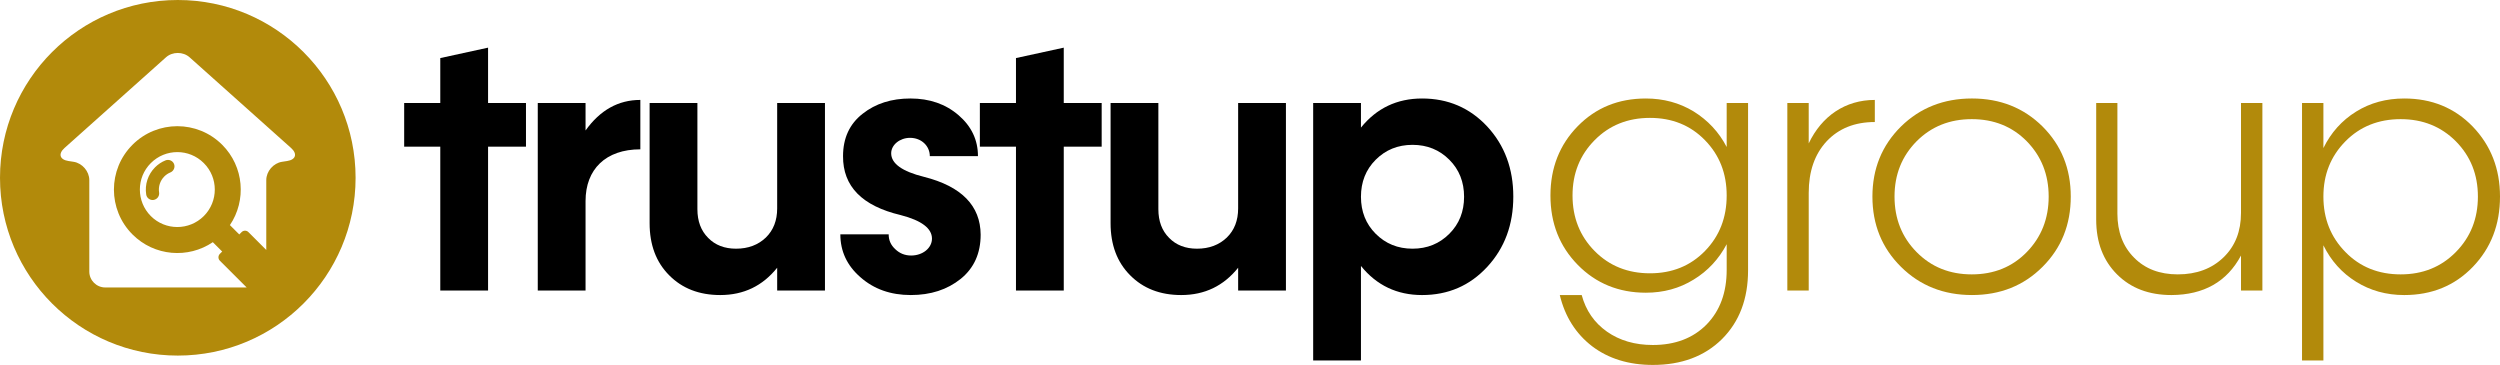 <?xml version="1.0" encoding="utf-8"?>
<!-- Generator: Adobe Illustrator 27.0.1, SVG Export Plug-In . SVG Version: 6.00 Build 0)  -->
<svg version="1.1" id="Calque_1" xmlns="http://www.w3.org/2000/svg" xmlns:xlink="http://www.w3.org/1999/xlink" x="0px" y="0px"
	 viewBox="0 0 3832.11 559.38" style="enable-background:new 0 0 3832.11 559.38;" xml:space="preserve">
<style type="text/css">
	.st0{fill:#B28A0B;}
</style>
<g>
	<path d="M806.24,157.86v66.92h-58.11v220.59h-73.25V224.78h-55.35v-66.92h55.35V89.01l73.25-15.97v84.82H806.24z"/>
	<path d="M897.56,199.99c22.31-31.12,50.12-46.82,83.99-46.82v75.73c-53.15,0-83.99,30.57-83.99,79.31v137.14h-73.25V157.86h73.25
		V199.99z"/>
	<path d="M1191.29,157.86h73.25v287.51h-73.25v-34.97c-22.31,27.81-51.22,41.86-87.3,41.86c-32.22,0-58.38-10.19-78.21-30.29
		c-20.1-20.1-30.02-46.82-30.02-79.86V157.86h73.25v162.76c0,18.45,5.51,33.05,16.52,44.06c10.74,11.02,25.06,16.52,42.69,16.52
		c18.73,0,33.87-5.78,45.71-17.07c11.57-11.29,17.35-26.16,17.35-44.61V157.86z"/>
	<path d="M1318.96,424.99c-20.65-17.9-30.84-39.93-30.84-65.82h74.08c0,9.09,3.3,16.52,10.19,22.86c6.61,6.33,14.6,9.64,24.23,9.64
		c17.9,0,31.95-11.57,31.95-25.89c0-15.7-15.97-27.81-47.92-36.08c-59.21-14.04-88.68-44.06-88.4-90.33
		c0-27.54,9.91-49.29,30.02-64.99c19.83-15.7,44.34-23.41,73.25-23.41c29.47,0,53.98,8.54,73.8,25.61s29.74,38,29.74,62.79h-73.8
		c0-15.7-12.94-28.09-30.29-28.09c-15.7,0-28.92,10.74-28.92,23.68c0,15.7,16.8,27.81,50.12,36.08
		c57.83,14.6,86.75,44.34,87.02,88.68c0,28.64-10.19,51.22-30.57,67.75c-20.65,16.52-45.99,24.79-76.56,24.79
		C1365.22,452.25,1339.61,443.16,1318.96,424.99z"/>
	<path d="M1688.69,157.86v66.92h-58.11v220.59h-73.25V224.78h-55.35v-66.92h55.35V89.01l73.25-15.97v84.82H1688.69z"/>
	<path d="M1897.88,157.86h73.25v287.51h-73.25v-34.97c-22.31,27.81-51.22,41.86-87.3,41.86c-32.22,0-58.38-10.19-78.21-30.29
		c-20.1-20.1-30.02-46.82-30.02-79.86V157.86h73.25v162.76c0,18.45,5.51,33.05,16.52,44.06c10.74,11.02,25.06,16.52,42.69,16.52
		c18.73,0,33.87-5.78,45.71-17.07c11.57-11.29,17.35-26.16,17.35-44.61V157.86z"/>
	<path d="M2279.73,193.94c26.71,28.92,39.93,64.72,39.93,107.4c0,42.96-13.22,78.76-39.93,107.68s-60.04,43.24-99.97,43.24
		c-38.28,0-69.67-14.87-93.63-44.61v144.85h-73.25V157.86h73.25v37.73c23.96-29.74,55.35-44.61,93.63-44.61
		C2219.69,150.97,2253.01,165.29,2279.73,193.94z M2165.17,381.2c22.58,0,41.31-7.71,56.46-22.86s22.58-34.15,22.58-56.73
		s-7.44-41.58-22.58-56.73s-33.87-22.86-56.46-22.86s-41.31,7.71-56.46,22.86s-22.58,34.15-22.58,56.73s7.44,41.58,22.58,56.73
		S2142.58,381.2,2165.17,381.2z"/>
</g>
<g>
	<g>
		<path class="st0" d="M2646.74,157.86h32.77v256.39c0,43.79-13.22,78.76-39.93,105.47c-26.71,26.44-62.24,39.66-106.03,39.66
			c-36.9,0-68.02-9.64-93.08-28.64c-25.06-19.28-41.58-45.44-49.57-78.49h33.6c6.33,23.68,19.28,42.41,38.83,56.18
			c19.28,13.49,42.69,20.38,70.22,20.38c34.15,0,61.69-10.46,82.34-31.39c20.65-21.21,30.84-49.02,30.84-83.72v-39.38
			c-12.12,22.86-28.92,41.03-50.67,54.25c-21.76,13.49-46.27,20.1-73.25,20.1c-41.58,0-76.56-14.32-104.37-42.69
			s-41.86-63.62-41.86-106.3c0-42.41,14.04-77.94,41.86-106.3s62.51-42.41,104.37-42.41c26.99,0,51.5,6.61,73.25,19.83
			c21.76,13.49,38.83,31.67,50.67,54.53V157.86z M2529.14,418.93c33.87,0,61.96-11.29,84.27-34.15s33.32-51.22,33.32-85.1
			s-11.02-61.96-33.32-84.82s-50.4-34.15-84.27-34.15s-62.24,11.29-84.82,34.15s-33.87,50.95-33.87,84.82s11.29,62.24,33.87,85.1
			S2495.27,418.93,2529.14,418.93z"/>
		<path class="st0" d="M2772.47,219.82c20.1-42.13,56.18-66.64,101.34-66.64v33.87c-30.84,0-55.35,9.91-73.8,29.47
			c-18.45,19.83-27.54,46.27-27.54,79.31v149.54h-32.77V157.86h32.77V219.82z"/>
		<path class="st0" d="M3022.69,452.25c-43.24,0-79.59-14.32-108.78-43.24s-43.79-64.72-43.79-107.68
			c0-42.69,14.6-78.49,43.79-107.4c29.19-28.64,65.54-42.96,108.78-42.96s79.31,14.32,108.23,42.96
			c28.92,28.92,43.24,64.72,43.24,107.4c0,42.96-14.32,78.76-43.24,107.68S3065.93,452.25,3022.69,452.25z M3022.42,420.58
			c33.87,0,61.96-11.29,84.27-34.15s33.6-51.22,33.6-85.1s-11.29-61.96-33.6-84.82c-22.31-22.58-50.4-33.87-84.27-33.87
			s-61.96,11.29-84.54,33.87c-22.58,22.86-33.87,50.95-33.87,84.82s11.29,62.24,33.87,85.1S2988.54,420.58,3022.42,420.58z"/>
		<path class="st0" d="M3435.11,157.86h32.77v287.51h-32.77v-53.7c-21.48,40.21-57.01,60.31-106.58,60.59
			c-34.42,0-62.24-10.46-83.44-31.67s-31.95-49.02-31.95-83.99V157.86h32.5V327.5c0,27.81,8.54,50.4,25.61,67.47
			c16.8,17.07,39.11,25.61,66.92,25.61c28.92,0,52.32-8.81,70.22-26.16s26.71-39.93,26.71-68.02V157.86z"/>
		<path class="st0" d="M3790.25,193.94c27.81,28.92,41.86,64.72,41.86,107.4c0,42.96-13.77,78.76-41.58,107.68
			s-63.06,43.24-105.2,43.24c-27.54,0-52.05-6.88-73.8-20.38s-38.55-32.22-50.12-55.9v176.52h-32.77V157.86h32.77v69.12
			c11.57-23.68,28.37-42.41,50.12-55.9s46.27-20.1,73.8-20.1C3727.46,150.97,3762.44,165.29,3790.25,193.94z M3679.82,420.58
			c33.87,0,61.96-11.29,84.54-34.15s33.87-51.22,33.87-85.1s-11.29-61.96-33.87-84.82c-22.58-22.58-50.67-33.87-84.54-33.87
			s-62.24,11.29-84.54,33.87c-22.58,22.86-33.87,50.95-33.87,84.82s11.29,62.24,33.87,85.1
			C3617.58,409.29,3645.95,420.58,3679.82,420.58z"/>
	</g>
</g>
<g>
	<path class="st0" d="M253.73,245.82c-6,2.41-11.41,6-16.02,10.61c-10.9,10.9-16.02,26.48-13.61,41.7c0.73,4.98,5.05,8.49,9.88,8.49
		c0.51,0,1.02-0.07,1.54-0.15c5.41-0.88,9.22-6,8.34-11.49c-1.39-8.93,1.61-18.07,7.97-24.44c2.71-2.71,5.85-4.83,9.36-6.22
		c5.12-2.12,7.61-7.97,5.56-13.02C264.7,246.26,258.85,243.78,253.73,245.82z"/>
	<path class="st0" d="M272.53,0C122.01,0,0,122.01,0,272.53s122.01,272.53,272.53,272.53c150.51,0,272.53-122.01,272.53-272.53
		S423.04,0,272.53,0z M440.28,246.78l-8.05,1.24c-13.24,2.05-24.07,14.63-24.07,28.02v107.11l-27.36-27.36
		c-2.85-2.93-7.54-2.93-10.46,0l-3.58,3.58l-14.34-14.34c25.53-37.82,21.66-89.62-11.85-123.13c-37.97-37.97-99.5-37.97-137.47,0
		c-37.97,37.97-37.97,99.5,0,137.47c33.51,33.51,85.3,37.46,123.13,11.85l14.34,14.34l-3.58,3.58c-2.85,2.93-2.85,7.54,0,10.46
		l41.12,41.04H161.25c-13.39,0-24.36-10.97-24.36-24.36V276.04c0-13.39-10.83-25.97-24.07-28.02l-8.05-1.24
		c-13.24-2.05-15.88-10.97-5.93-19.9l155.54-139c9.95-8.93,26.34-8.93,36.29,0l155.54,139C456.16,235.8,453.53,244.73,440.28,246.78
		z M312.4,331.2c-22.46,22.39-58.82,22.39-81.21,0c-22.39-22.46-22.39-58.82,0-81.21c22.46-22.46,58.82-22.46,81.21,0
		C334.86,272.38,334.86,308.74,312.4,331.2z"/>
</g>
</svg>
